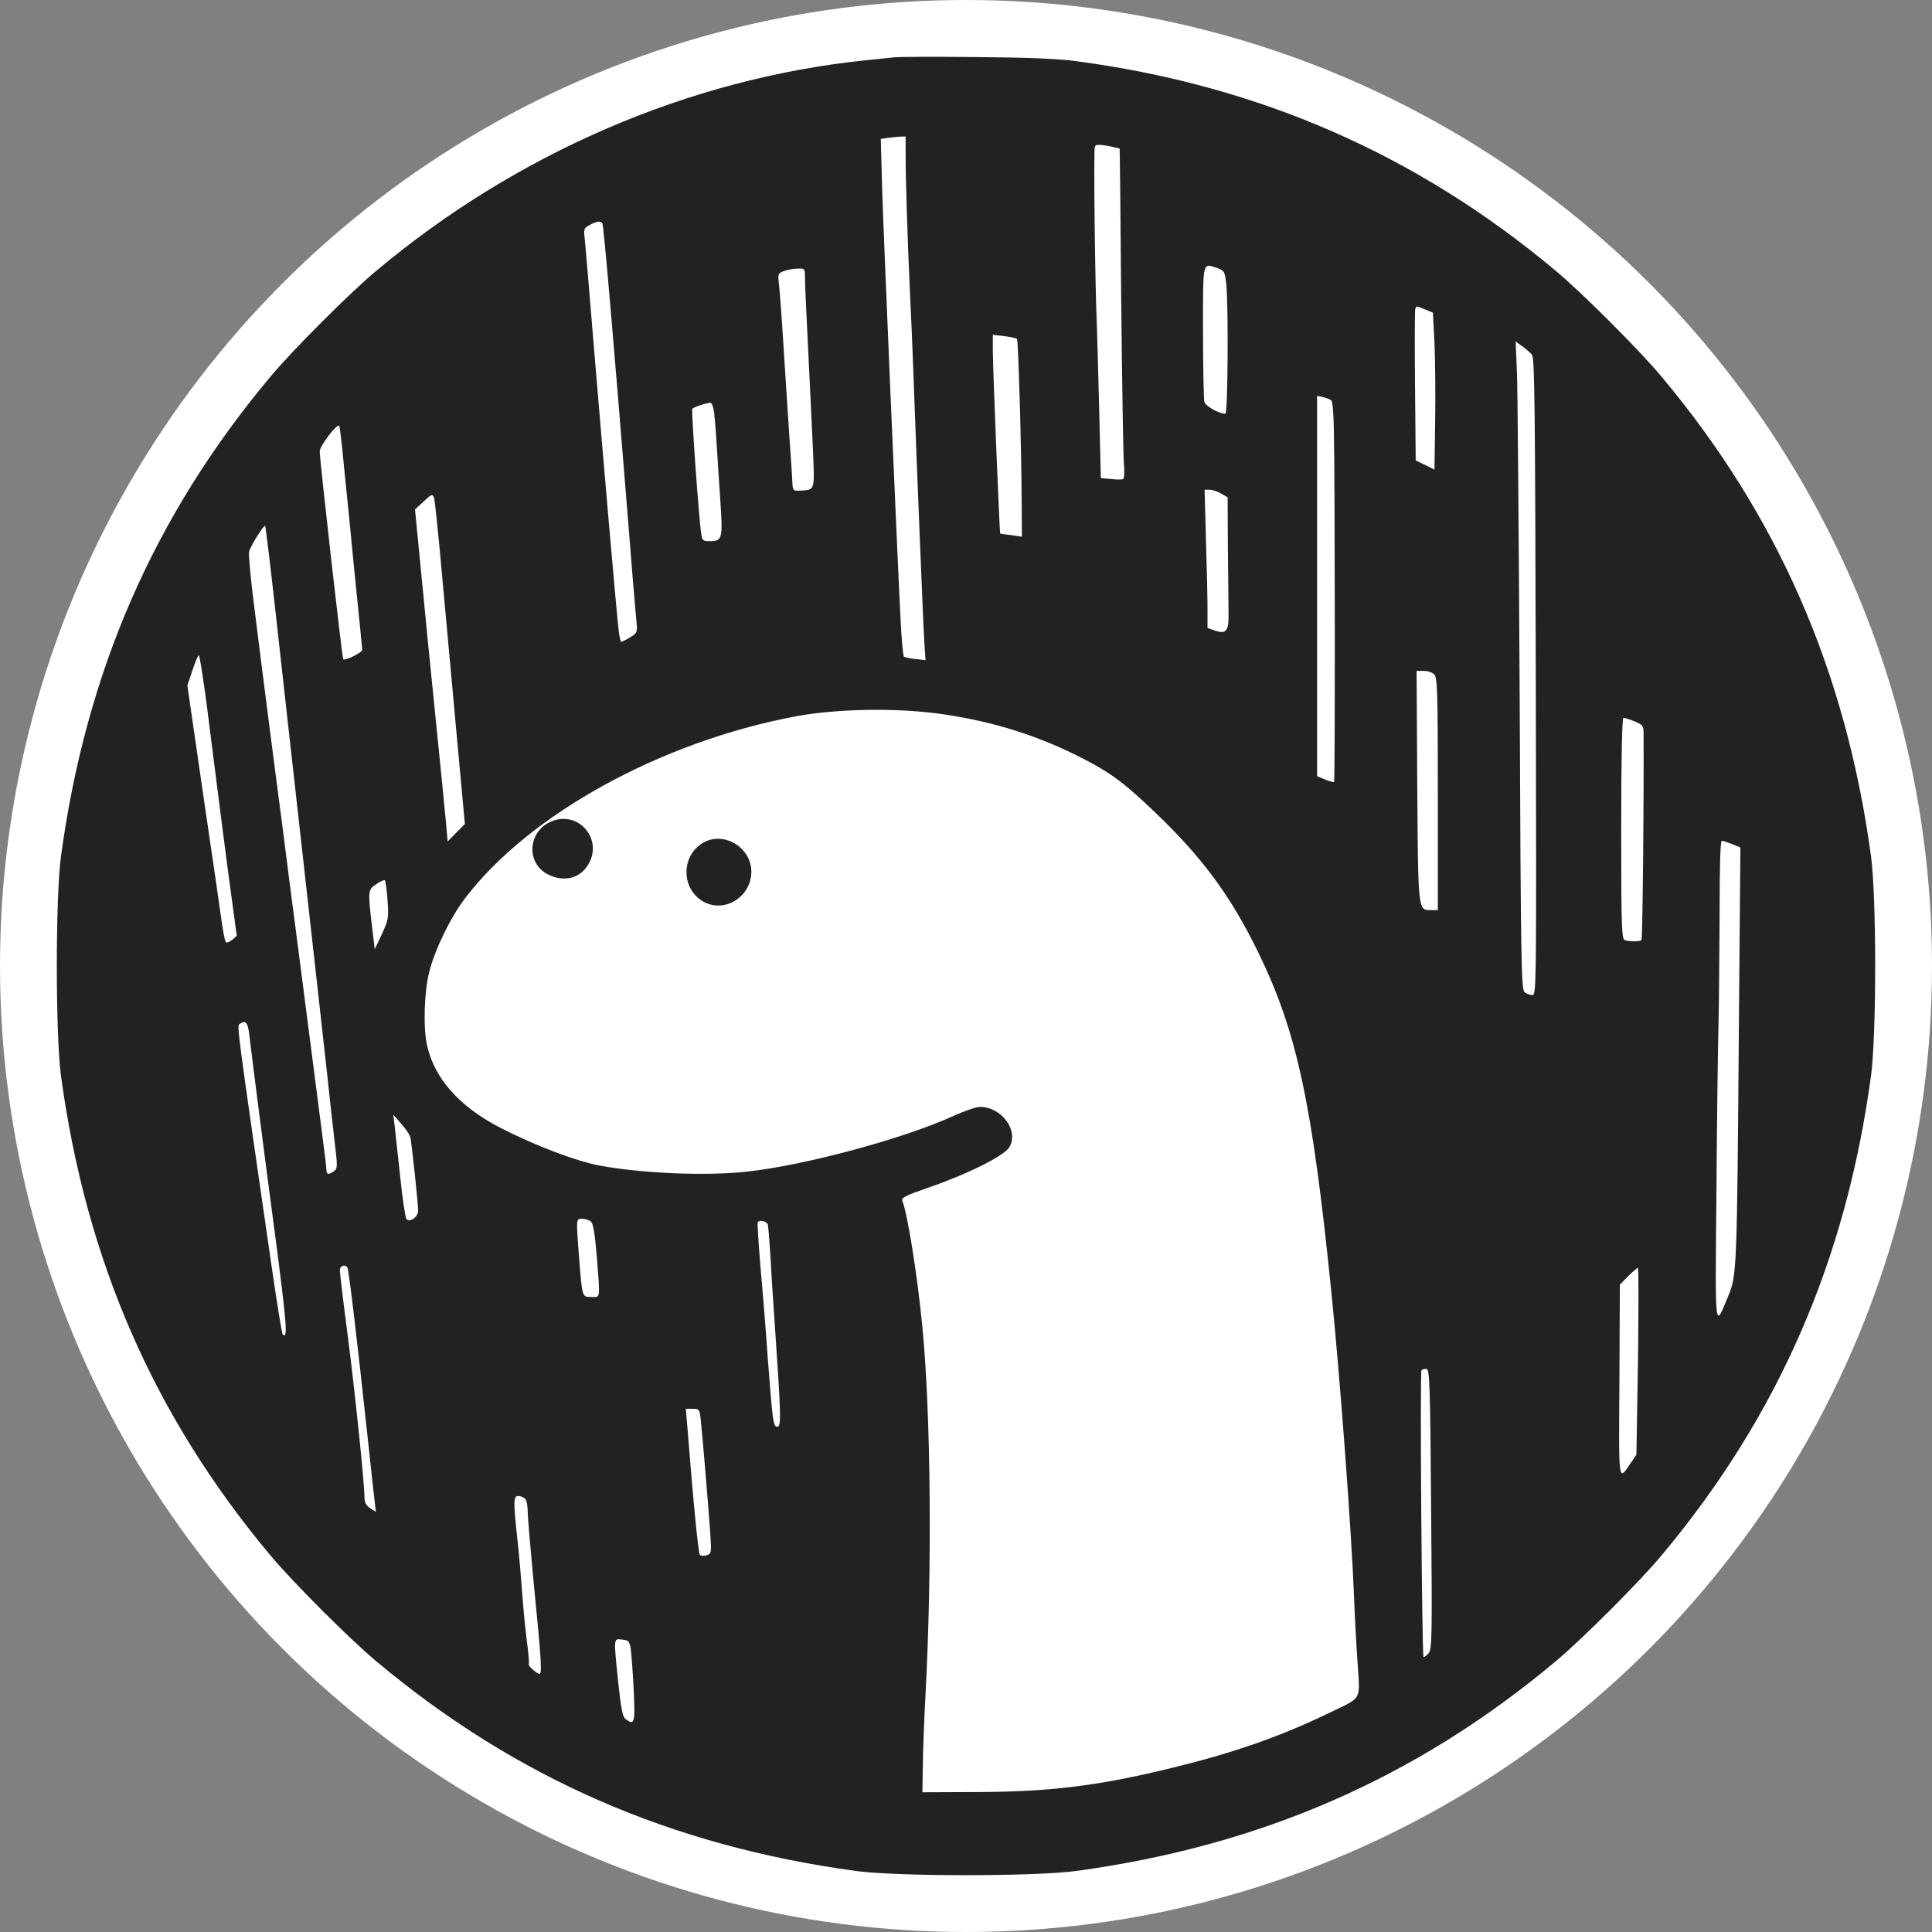 <?xml version="1.0"?>
<svg width="272" height="272" viewBox="0 0 272 272" fill="none" xmlns="http://www.w3.org/2000/svg">
<rect x="0" y="0" width="272" height="272" fill="#808080" stroke="none"/>
<circle cx="136" cy="136" r="136" fill="white"></circle>
<path d="M125.926 8.066C126.524 8.003 131.718 7.971 137.417 8.034C144.878 8.097 148.908 8.255 151.678 8.632C177.305 12.064 199.469 21.76 218.956 38.067C222.608 41.09 230.92 49.401 233.942 53.052C250.313 72.602 259.884 94.545 263.41 120.517C264.197 126.278 264.197 145.733 263.41 151.494C259.884 177.466 250.313 199.408 233.942 218.958C230.92 222.61 222.608 230.921 218.956 233.943C199.406 250.314 177.462 259.884 151.489 263.41C145.728 264.197 126.272 264.197 120.511 263.41C94.537 259.884 72.594 250.314 53.044 233.943C49.392 230.921 41.08 222.61 38.058 218.958C21.687 199.408 12.116 177.466 8.59 151.494C7.803 145.733 7.803 126.278 8.59 120.517C12.116 94.545 21.687 72.602 38.058 53.052C41.08 49.401 49.392 41.09 53.044 38.067C72.815 21.508 97.056 11.088 121.675 8.507C123.407 8.349 125.327 8.129 125.926 8.066ZM133.009 100.589C126.524 99.613 117.961 99.739 111.916 100.872C92.932 104.461 74.42 114.693 65.448 126.498C63.433 129.142 61.229 133.676 60.442 136.792C59.718 139.626 59.56 144.663 60.127 147.181C61.166 151.84 64.661 155.776 70.359 158.735C75.302 161.285 81.22 163.52 84.526 164.118C90.602 165.22 99.354 165.566 104.99 164.968C113.144 164.118 127.279 160.309 134.331 157.066C135.811 156.405 137.417 155.839 137.952 155.839C141.037 155.839 143.461 159.176 142.108 161.505C141.352 162.733 136.409 165.22 130.711 167.203C127.594 168.274 126.87 168.62 127.027 169.029C127.783 170.918 129.137 179.481 129.829 186.533C131.057 198.81 131.246 220.942 130.302 238.477C130.113 242.097 129.924 246.725 129.924 248.708L129.861 252.328L137.417 252.297C147.806 252.265 154.606 251.447 165.121 248.865C173.716 246.756 180.233 244.49 187.002 241.215C191.881 238.854 191.472 239.61 191.126 234.069C190.937 231.456 190.717 227.206 190.622 224.625C190.276 215.716 188.67 193.962 187.442 181.968C184.735 155.209 182.594 145.229 177.085 133.959C173.307 126.215 169.277 120.737 162.729 114.472C158.321 110.254 156.432 108.837 152.465 106.791C146.326 103.643 140.124 101.659 133.009 100.589ZM87.58 230.827C86.352 230.701 86.384 230.449 87.045 236.934C87.422 240.523 87.674 241.719 88.052 242.003C89.343 242.978 89.437 242.632 89.217 237.91C89.091 235.454 88.902 232.873 88.808 232.18C88.619 231.047 88.493 230.921 87.58 230.827ZM72.972 210.616C72.279 210.616 72.248 211.245 72.846 216.755C73.098 218.99 73.381 222.327 73.507 224.153C73.633 225.979 73.916 228.938 74.137 230.764C74.389 232.558 74.515 234.132 74.452 234.258C74.294 234.447 75.018 235.171 75.837 235.643C76.372 235.958 76.278 234.321 75.081 222.264C74.672 217.856 74.294 213.606 74.294 212.788C74.294 212.001 74.137 211.214 73.916 210.994C73.696 210.773 73.287 210.616 72.972 210.616ZM200.854 192.734C200.571 192.703 200.256 192.766 200.13 192.892C199.878 193.112 200.193 232.999 200.413 233.251C200.508 233.345 200.791 233.125 201.106 232.779C201.61 232.212 201.641 230.795 201.484 212.505C201.358 195.064 201.263 192.829 200.854 192.734ZM97.634 198.339L96.552 198.338L96.773 200.92C97.623 211.686 98.315 218.675 98.536 218.895C98.662 219.053 99.103 219.084 99.48 218.958C100.173 218.738 100.173 218.643 99.984 215.684C99.669 211.277 98.882 201.927 98.662 199.975C98.504 198.401 98.441 198.338 97.528 198.338L97.634 198.339ZM48.919 178.473C48.605 177.938 47.849 178.19 47.849 178.851C47.849 179.229 48.321 183.227 48.919 187.76C49.958 195.757 51.312 208.821 51.312 210.805C51.312 211.529 51.532 211.938 52.131 212.347L52.918 212.851L52.76 211.497C52.666 210.742 52.225 206.744 51.784 202.588C50.305 188.831 49.108 178.757 48.919 178.473ZM230.605 178.505C230.479 178.505 229.849 179.04 229.22 179.67L228.055 180.866L227.992 194.371C227.897 209.105 227.803 208.601 229.597 205.957L230.385 204.792L230.605 191.633C230.699 184.423 230.699 178.505 230.605 178.505ZM108.106 172.429C107.949 171.957 107.036 171.674 106.69 172.051C106.595 172.114 106.784 174.979 107.068 178.411C107.382 181.842 107.855 187.697 108.106 191.412C108.799 200.384 108.862 200.857 109.46 200.857C109.995 200.857 109.964 199.251 109.082 186.533C108.831 183.07 108.547 178.599 108.453 176.616C108.327 174.633 108.169 172.744 108.106 172.429ZM35.099 145.67C34.878 143.907 34.595 143.592 33.745 144.159C33.336 144.411 33.304 144.19 38.215 178.127C38.971 183.385 39.695 187.76 39.789 187.855C40.545 188.642 40.419 186.785 38.719 173.783C37.586 165.377 35.382 148.252 35.099 145.67ZM242.411 118.376C242.199 118.376 242.104 121.689 242.096 128.315L242.096 129.142C242.065 135.092 242.002 141.924 241.939 144.348C241.876 146.772 241.718 157.192 241.655 167.487C241.466 188.075 241.372 187.131 243.324 182.44C244.52 179.575 244.552 178.599 244.804 145.387L245.024 119.32L243.891 118.848C243.261 118.596 242.6 118.376 242.411 118.376ZM81.945 171.579C81.094 171.579 81.094 171.516 81.535 177.151C81.951 182.384 81.947 182.591 83.059 182.597L83.334 182.598C84.555 182.612 84.486 182.962 84.022 176.931C83.739 173.531 83.519 172.272 83.172 171.957C82.889 171.768 82.354 171.579 81.945 171.579ZM55.373 156.94L55.562 158.514C55.65 159.306 55.956 162.171 56.278 165.078L56.349 165.724C56.664 168.809 57.073 171.485 57.231 171.642C57.734 172.146 58.868 171.327 58.868 170.446C58.868 169.407 57.955 160.875 57.766 160.088C57.672 159.742 57.105 158.892 56.475 158.2L55.373 156.94ZM37.334 74.05C37.145 73.862 35.288 76.821 35.067 77.671C34.973 78.08 35.319 81.889 35.886 86.171C36.421 90.484 37.271 97.158 37.775 101.061C38.278 104.965 39.191 112.048 39.821 116.802C40.419 121.555 41.269 128.135 41.71 131.441C43.819 147.842 44.764 155.146 45.33 159.459C45.677 162.04 45.96 164.433 45.96 164.716C45.96 165.377 46.275 165.44 47.03 164.874C47.534 164.496 47.534 164.244 47.093 160.561C46.842 158.388 46.401 154.579 46.149 152.061C45.866 149.542 44.386 136.1 42.812 122.154C41.238 108.207 39.412 91.711 38.719 85.51C38.026 79.276 37.397 74.145 37.334 74.05ZM213.384 48.078L213.573 52.612C213.667 55.099 213.825 75.624 213.951 98.228C214.108 135.533 214.171 139.342 214.643 139.689C214.927 139.909 215.399 140.098 215.745 140.098C216.312 140.098 216.312 138.965 216.217 95.3C216.123 57.271 216.06 50.377 215.682 49.936C215.43 49.652 214.832 49.117 214.297 48.739L213.384 48.078ZM54.177 123.917C54.083 123.854 53.516 124.105 52.981 124.483C51.784 125.239 51.784 125.459 52.383 130.496L52.76 133.644L53.768 131.504C54.681 129.489 54.744 129.237 54.555 126.687C54.46 125.239 54.271 123.98 54.177 123.917ZM27.983 92.246C27.889 92.246 27.48 93.191 27.102 94.356L26.378 96.496L28.613 111.922C29.872 120.391 31.037 128.481 31.226 129.867C31.415 131.252 31.667 132.511 31.793 132.637C31.919 132.763 32.297 132.637 32.674 132.322L33.336 131.755L32.737 127.348C32.391 124.924 31.636 119.1 31.037 114.441C30.439 109.75 29.558 102.856 29.085 99.078C28.582 95.332 28.11 92.246 27.983 92.246ZM228.559 101.061C228.37 101.061 228.244 106.665 228.244 116.613L228.244 117.947C228.248 130.607 228.321 132.201 228.747 132.354C229.44 132.605 231.077 132.574 231.109 132.291C231.266 131.472 231.455 111.828 231.392 103.233C231.392 102.163 231.266 102.037 230.133 101.565C229.44 101.282 228.716 101.061 228.559 101.061ZM200.445 94.45H199.437L199.532 110.726C199.654 128.071 199.628 128.147 201.379 128.136L202.428 128.135L202.428 111.33C202.427 97.304 202.36 95.39 201.924 94.954C201.673 94.671 200.98 94.45 200.445 94.45ZM98.914 118.691C101.81 116.928 105.777 119.257 105.777 122.72C105.777 126.309 101.904 128.67 98.914 126.876C95.891 125.018 95.891 120.548 98.914 118.691ZM77.569 115.669C81.409 114 84.998 118.156 82.795 121.744C81.63 123.696 79.363 124.231 77.128 123.098C74.042 121.524 74.294 117.085 77.569 115.669ZM61.103 70.084C60.883 69.517 60.757 69.549 59.655 70.587L58.427 71.721L59.309 80.787C59.781 85.793 60.725 95.206 61.386 101.691C62.048 108.176 62.677 114.598 62.803 115.983L63.024 118.47L64.22 117.243L65.448 116.015L64.377 104.367C63.779 97.945 62.866 87.745 62.3 81.7C61.764 75.624 61.229 70.399 61.103 70.084ZM185.428 55.728V109.278L186.561 109.75C187.191 110.002 187.757 110.159 187.82 110.096C187.978 109.97 187.946 67.313 187.789 60.356C187.757 58.31 187.6 56.515 187.442 56.389C187.285 56.232 186.781 56.043 186.309 55.917L185.428 55.728ZM127.5 19.21L126.65 19.242C126.146 19.273 125.359 19.367 124.887 19.43L124.005 19.556L124.194 26.545C124.383 32.904 126.24 76.38 126.807 87.587C126.933 90.137 127.153 92.309 127.248 92.435C127.374 92.53 128.098 92.719 128.885 92.782L130.302 92.939L130.144 90.641C129.987 88.343 128.948 62.56 128.602 52.738C128.507 49.967 128.287 44.647 128.098 40.932C127.752 33.345 127.5 25.349 127.5 21.666V19.21ZM47.755 59.947C47.44 59.6 45.016 62.78 45.016 63.536C45.016 64.795 48.164 92.656 48.321 92.813C48.573 93.065 50.997 91.869 50.997 91.491C50.997 91.302 50.556 86.895 50.021 81.7C49.518 76.506 48.825 69.517 48.479 66.18C48.164 62.812 47.849 60.01 47.755 59.947ZM84.809 31.456C84.589 31.047 84.022 31.142 83.015 31.677C82.196 32.117 82.165 32.243 82.322 33.629C82.417 34.447 83.046 41.971 83.739 50.377C84.935 64.669 86.635 84.439 87.076 88.532C87.171 89.539 87.359 90.358 87.454 90.358C87.58 90.358 88.147 90.074 88.713 89.728C89.721 89.098 89.752 89.035 89.595 87.43C89.5 86.548 88.902 79.497 88.304 71.784C86.478 49.086 84.998 31.74 84.809 31.456ZM170.316 68.95H169.592L169.781 75.939C169.907 79.811 170.001 84.187 170.001 85.698V88.406L170.977 88.752C172.677 89.35 173.023 88.878 172.96 86.045C172.96 84.691 172.897 80.535 172.866 76.821L172.835 70.021L171.922 69.486C171.418 69.202 170.694 68.95 170.316 68.95ZM100.015 56.704C99.26 56.767 97.623 57.334 97.465 57.554C97.308 57.806 98.41 73.295 98.725 75.152C98.851 76.097 98.977 76.191 99.921 76.191C101.716 76.191 101.779 75.845 101.401 70.304C101.212 67.565 100.991 64.039 100.897 62.497C100.803 60.923 100.645 59.002 100.551 58.152C100.456 57.334 100.204 56.673 100.015 56.704ZM139.778 47.134V49.464C139.778 51.73 140.722 75.058 140.817 75.121C140.848 75.152 141.541 75.247 142.391 75.341L143.871 75.561L143.839 70.902C143.808 63.158 143.367 47.889 143.178 47.701C143.084 47.606 142.297 47.449 141.384 47.323L139.778 47.134ZM113.332 38.936C113.326 37.784 113.252 37.787 112.325 37.816C111.758 37.816 110.877 37.973 110.373 38.162C109.523 38.477 109.492 38.54 109.681 40.114C109.77 40.946 110.056 44.671 110.299 48.583L110.342 49.275C110.594 53.43 110.971 58.876 111.129 61.395C111.318 63.913 111.475 66.652 111.538 67.534C111.601 69.108 111.601 69.108 112.64 69.076C114.749 68.95 114.686 69.139 114.466 63.662C114.34 60.954 114.057 54.689 113.805 49.747C113.553 44.804 113.333 40.114 113.333 39.264L113.332 38.936ZM155.928 20.532C154.606 20.312 154.26 20.343 154.134 20.69C153.945 21.162 154.165 40.082 154.417 45.654C154.48 47.48 154.638 53.084 154.764 58.152L154.984 67.313L156.432 67.439C157.219 67.534 158.006 67.534 158.132 67.439C158.29 67.376 158.321 66.369 158.227 65.204C158.132 64.071 157.975 53.651 157.849 42.034C157.754 30.449 157.66 20.942 157.628 20.91C157.597 20.879 156.841 20.721 155.928 20.532ZM200.665 43.577C199.374 43.041 199.374 43.041 199.248 43.514C199.185 43.734 199.154 48.614 199.217 54.375L199.311 64.826L200.634 65.456L201.956 66.117L202.05 59.254C202.113 55.508 202.05 50.534 201.956 48.236L201.735 44.017L200.665 43.577ZM171.481 37.784C169.327 37.056 169.365 36.474 169.371 45.582L169.372 46.999C169.376 51.927 169.468 56.209 169.56 56.578C169.718 57.176 171.607 58.247 172.52 58.247C172.866 58.247 172.96 43.199 172.646 40.051C172.457 38.256 172.362 38.099 171.481 37.784Z" fill="#222222"></path>
</svg>
